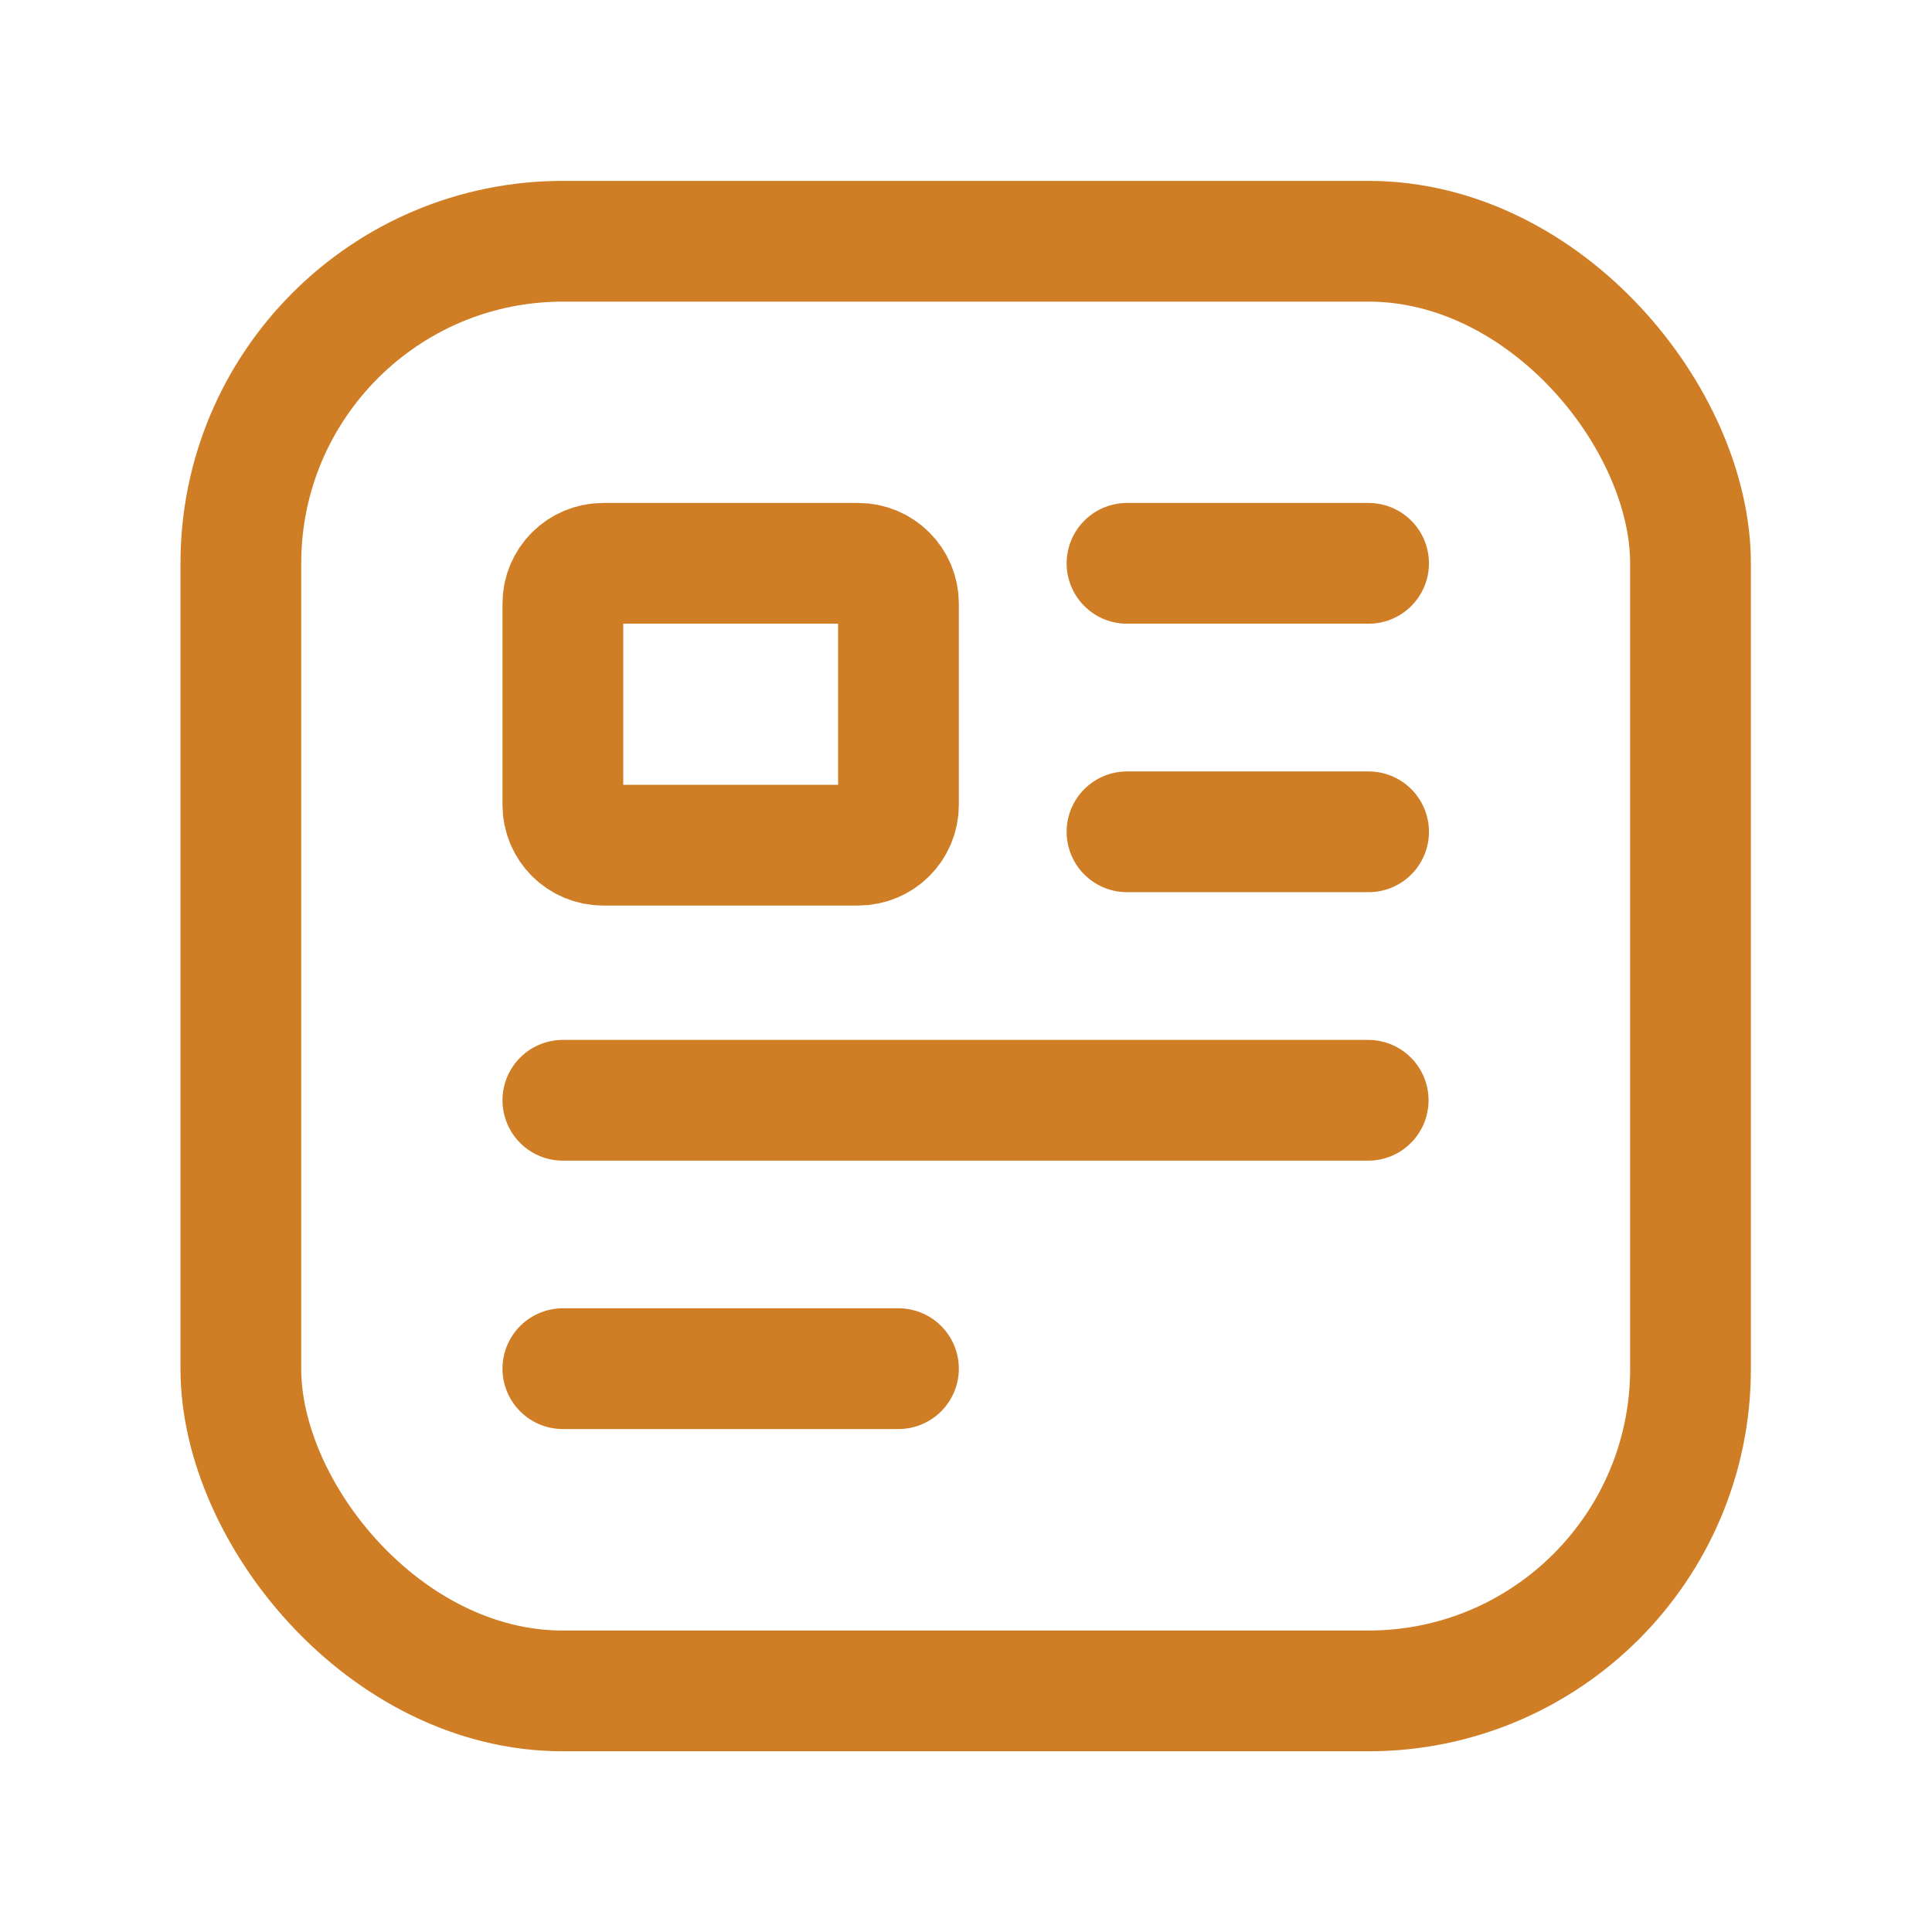 <svg width="24" height="24" viewBox="0 0 24 24" fill="none" xmlns="http://www.w3.org/2000/svg">
<g id="Group">
<path id="Path" fill-rule="evenodd" clip-rule="evenodd" d="M10.66 6.998H7.492C7.216 6.998 6.992 7.222 6.992 7.498V9.999C6.992 10.276 7.216 10.499 7.492 10.499H10.66C10.937 10.499 11.161 10.276 11.161 9.999V7.498C11.161 7.222 10.937 6.998 10.66 6.998Z" stroke="#D07E26" stroke-width="1.5" stroke-linecap="round" stroke-linejoin="round"/>
<path id="Path_2" d="M14 6.998H17.001" stroke="#D07E26" stroke-width="1.5" stroke-linecap="round" stroke-linejoin="round"/>
<path id="Path_3" d="M14 10.333H17.001" stroke="#D07E26" stroke-width="1.5" stroke-linecap="round" stroke-linejoin="round"/>
<path id="Path_4" d="M6.992 13.668H16.996" stroke="#D07E26" stroke-width="1.5" stroke-linecap="round" stroke-linejoin="round"/>
<path id="Path_5" d="M6.992 17.002H11.161" stroke="#D07E26" stroke-width="1.5" stroke-linecap="round" stroke-linejoin="round"/>
<rect id="Rectangle" x="2.992" y="2.997" width="18.008" height="18.008" rx="4" stroke="#D07E26" stroke-width="1.5" stroke-linecap="round" stroke-linejoin="round"/>
</g>
</svg>
